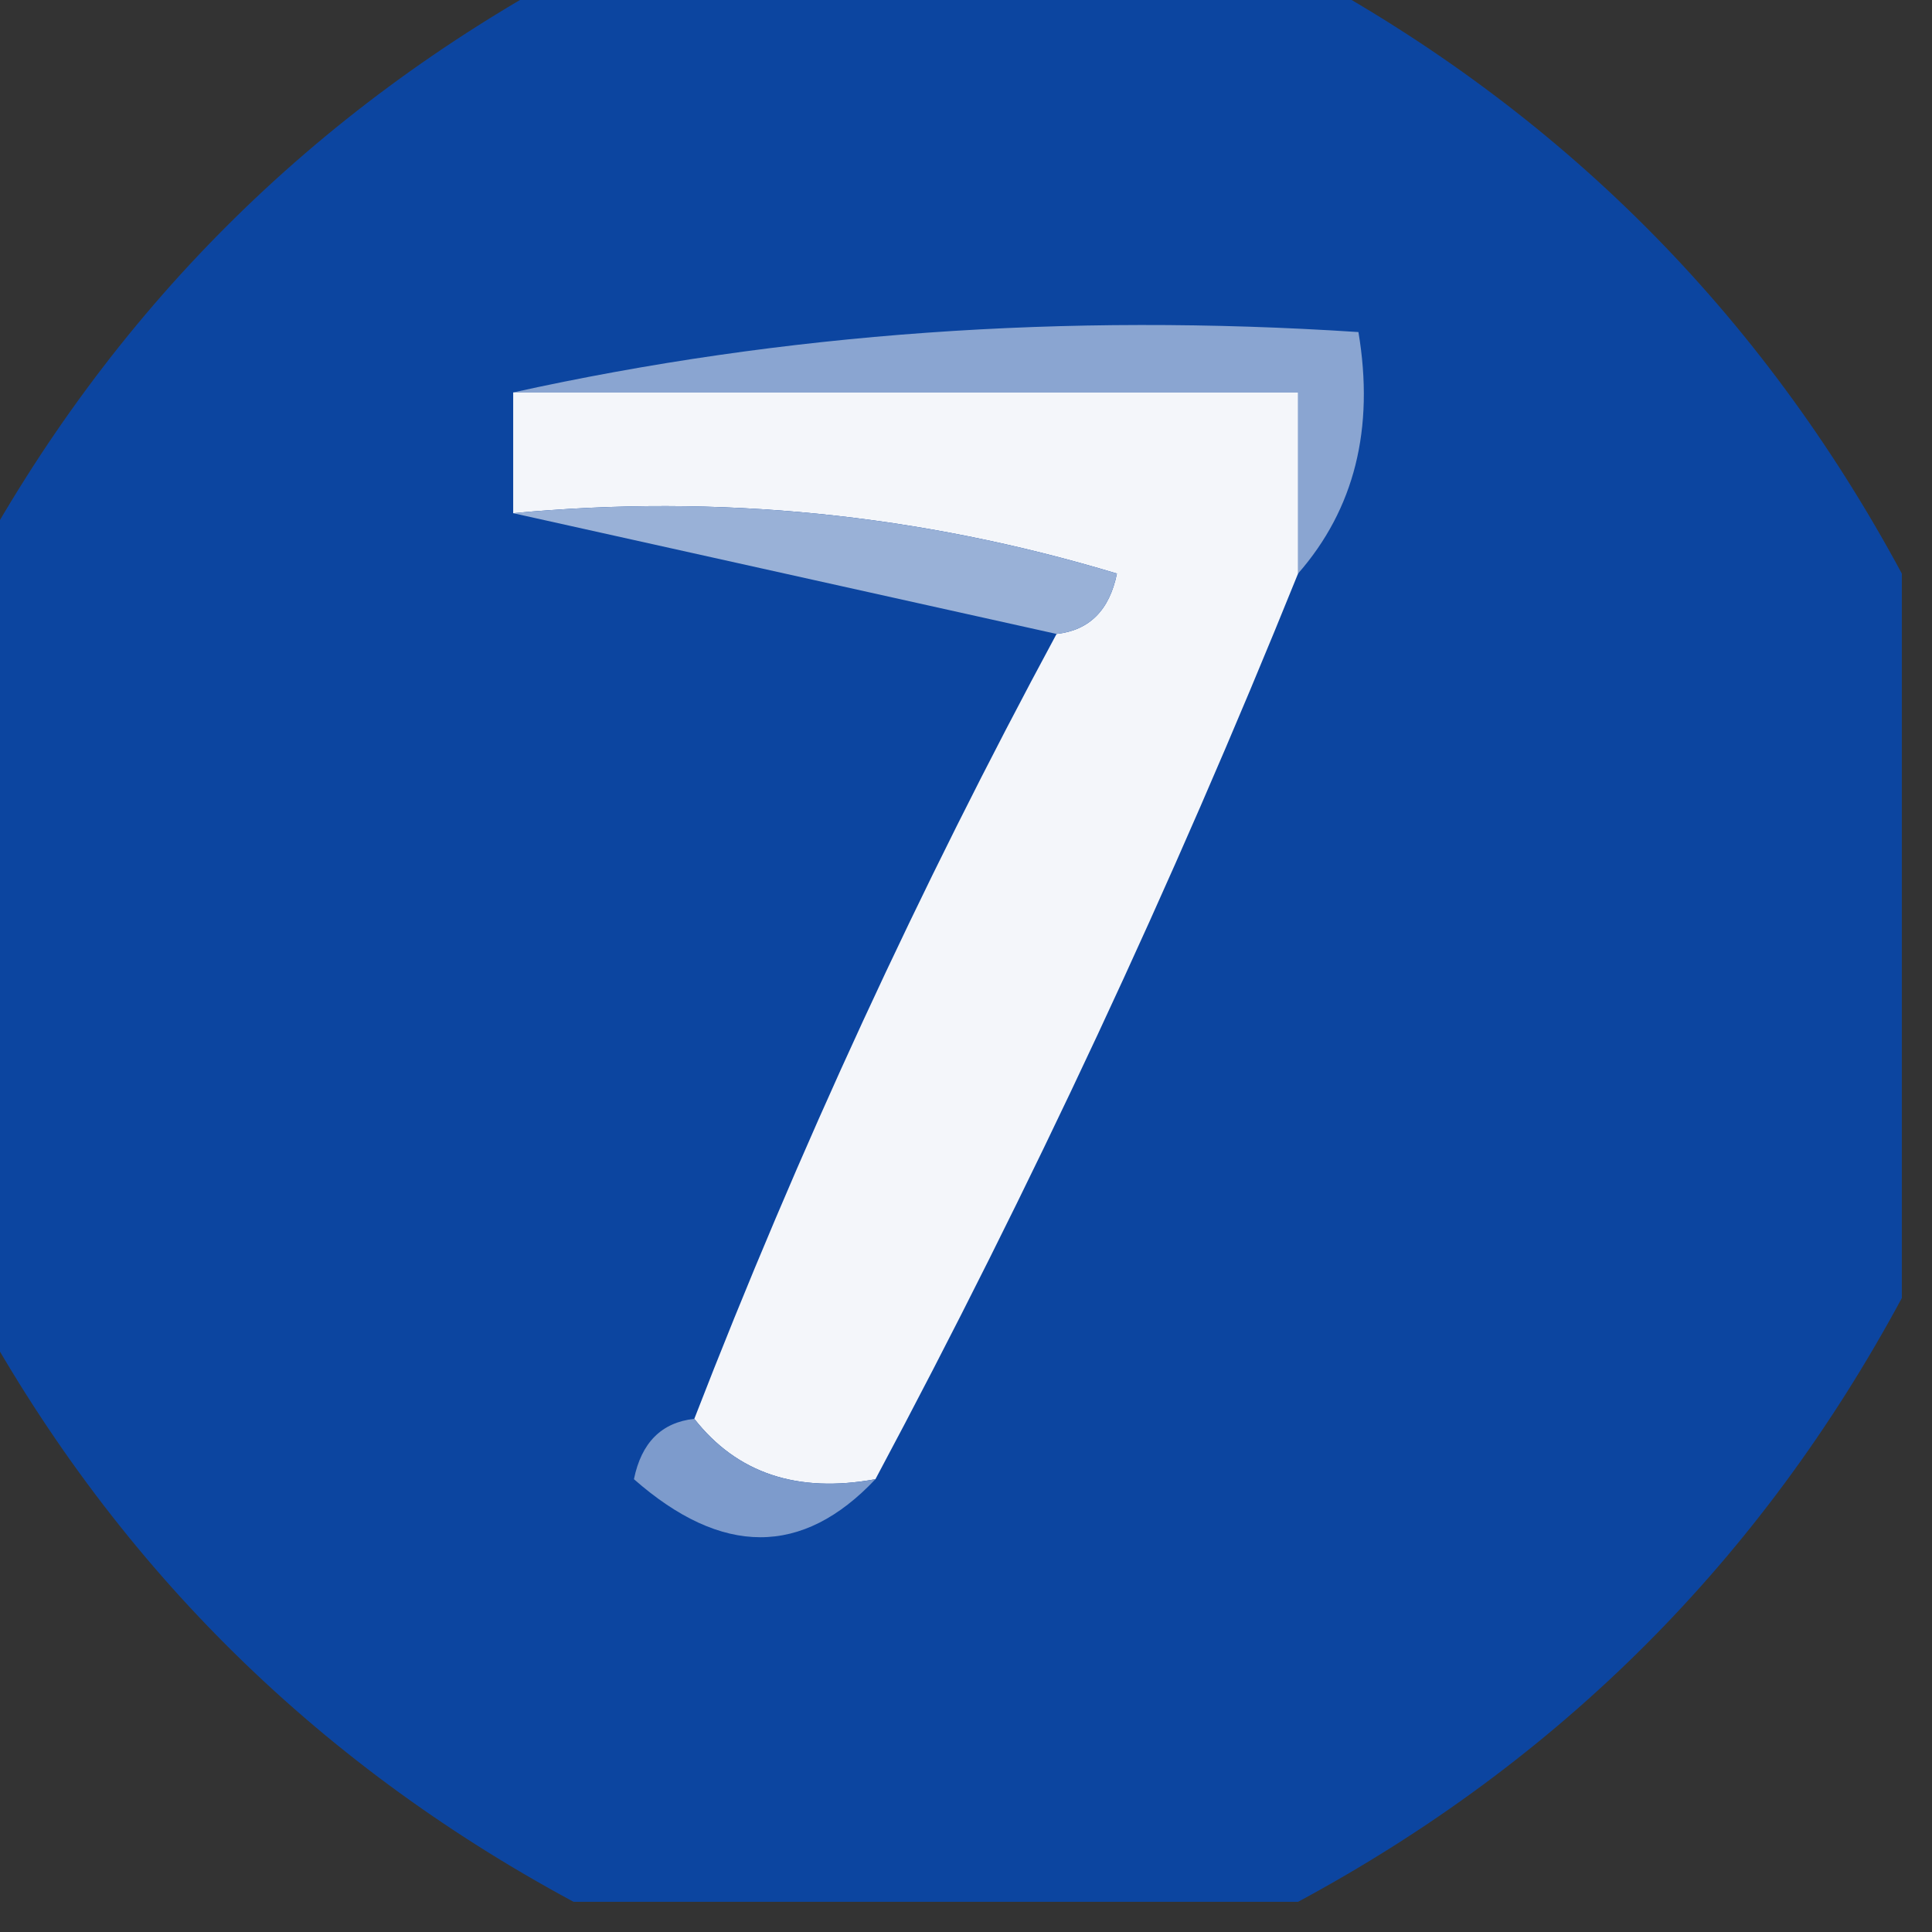 <?xml version="1.0" encoding="UTF-8"?>
<!DOCTYPE svg PUBLIC "-//W3C//DTD SVG 1.1//EN" "http://www.w3.org/Graphics/SVG/1.1/DTD/svg11.dtd">
<svg xmlns="http://www.w3.org/2000/svg" version="1.1" width="32px" height="32px" style="shape-rendering:geometricPrecision; text-rendering:geometricPrecision; image-rendering:optimizeQuality; fill-rule:evenodd; clip-rule:evenodd" xmlns:xlink="http://www.w3.org/1999/xlink">
<rect width="100%" height="100%" fill="#333333" stroke="none"/>
<g><path style="opacity:0.99" fill="#0d46a1" d="M 9.5,-0.5 C 13.5,-0.5 17.5,-0.5 21.5,-0.5C 25.833,1.833 29.167,5.167 31.5,9.5C 31.5,13.5 31.5,17.5 31.5,21.5C 29.167,25.833 25.833,29.167 21.5,31.5C 17.5,31.5 13.5,31.5 9.5,31.5C 5.167,29.167 1.833,25.833 -0.5,21.5C -0.5,17.5 -0.5,13.5 -0.5,9.5C 1.833,5.167 5.167,1.833 9.5,-0.5 Z"/></g>
<g><path style="opacity:1" fill="#8aa5d1" d="M 8.5,6.5 C 12.97,5.514 17.637,5.181 22.5,5.5C 22.768,7.099 22.434,8.432 21.5,9.5C 21.5,8.5 21.5,7.5 21.5,6.5C 17.167,6.5 12.833,6.5 8.5,6.5 Z"/></g>
<g><path style="opacity:1" fill="#f4f6fa" d="M 8.5,6.5 C 12.833,6.5 17.167,6.5 21.5,6.5C 21.5,7.5 21.5,8.5 21.5,9.5C 19.406,14.685 17.072,19.685 14.5,24.5C 13.209,24.737 12.209,24.404 11.5,23.5C 13.226,19.047 15.226,14.714 17.5,10.5C 18.043,10.44 18.376,10.107 18.5,9.5C 15.232,8.513 11.898,8.18 8.5,8.5C 8.5,7.833 8.5,7.167 8.5,6.5 Z"/></g>
<g><path style="opacity:1" fill="#99b1d7" d="M 8.5,8.5 C 11.898,8.18 15.232,8.513 18.5,9.5C 18.376,10.107 18.043,10.44 17.5,10.5C 14.5,9.833 11.5,9.167 8.5,8.5 Z"/></g>
<g><path style="opacity:1" fill="#7d9bcc" d="M 11.5,23.5 C 12.209,24.404 13.209,24.737 14.5,24.5C 13.292,25.782 11.958,25.782 10.5,24.5C 10.624,23.893 10.957,23.56 11.5,23.5 Z"/></g>
</svg>
